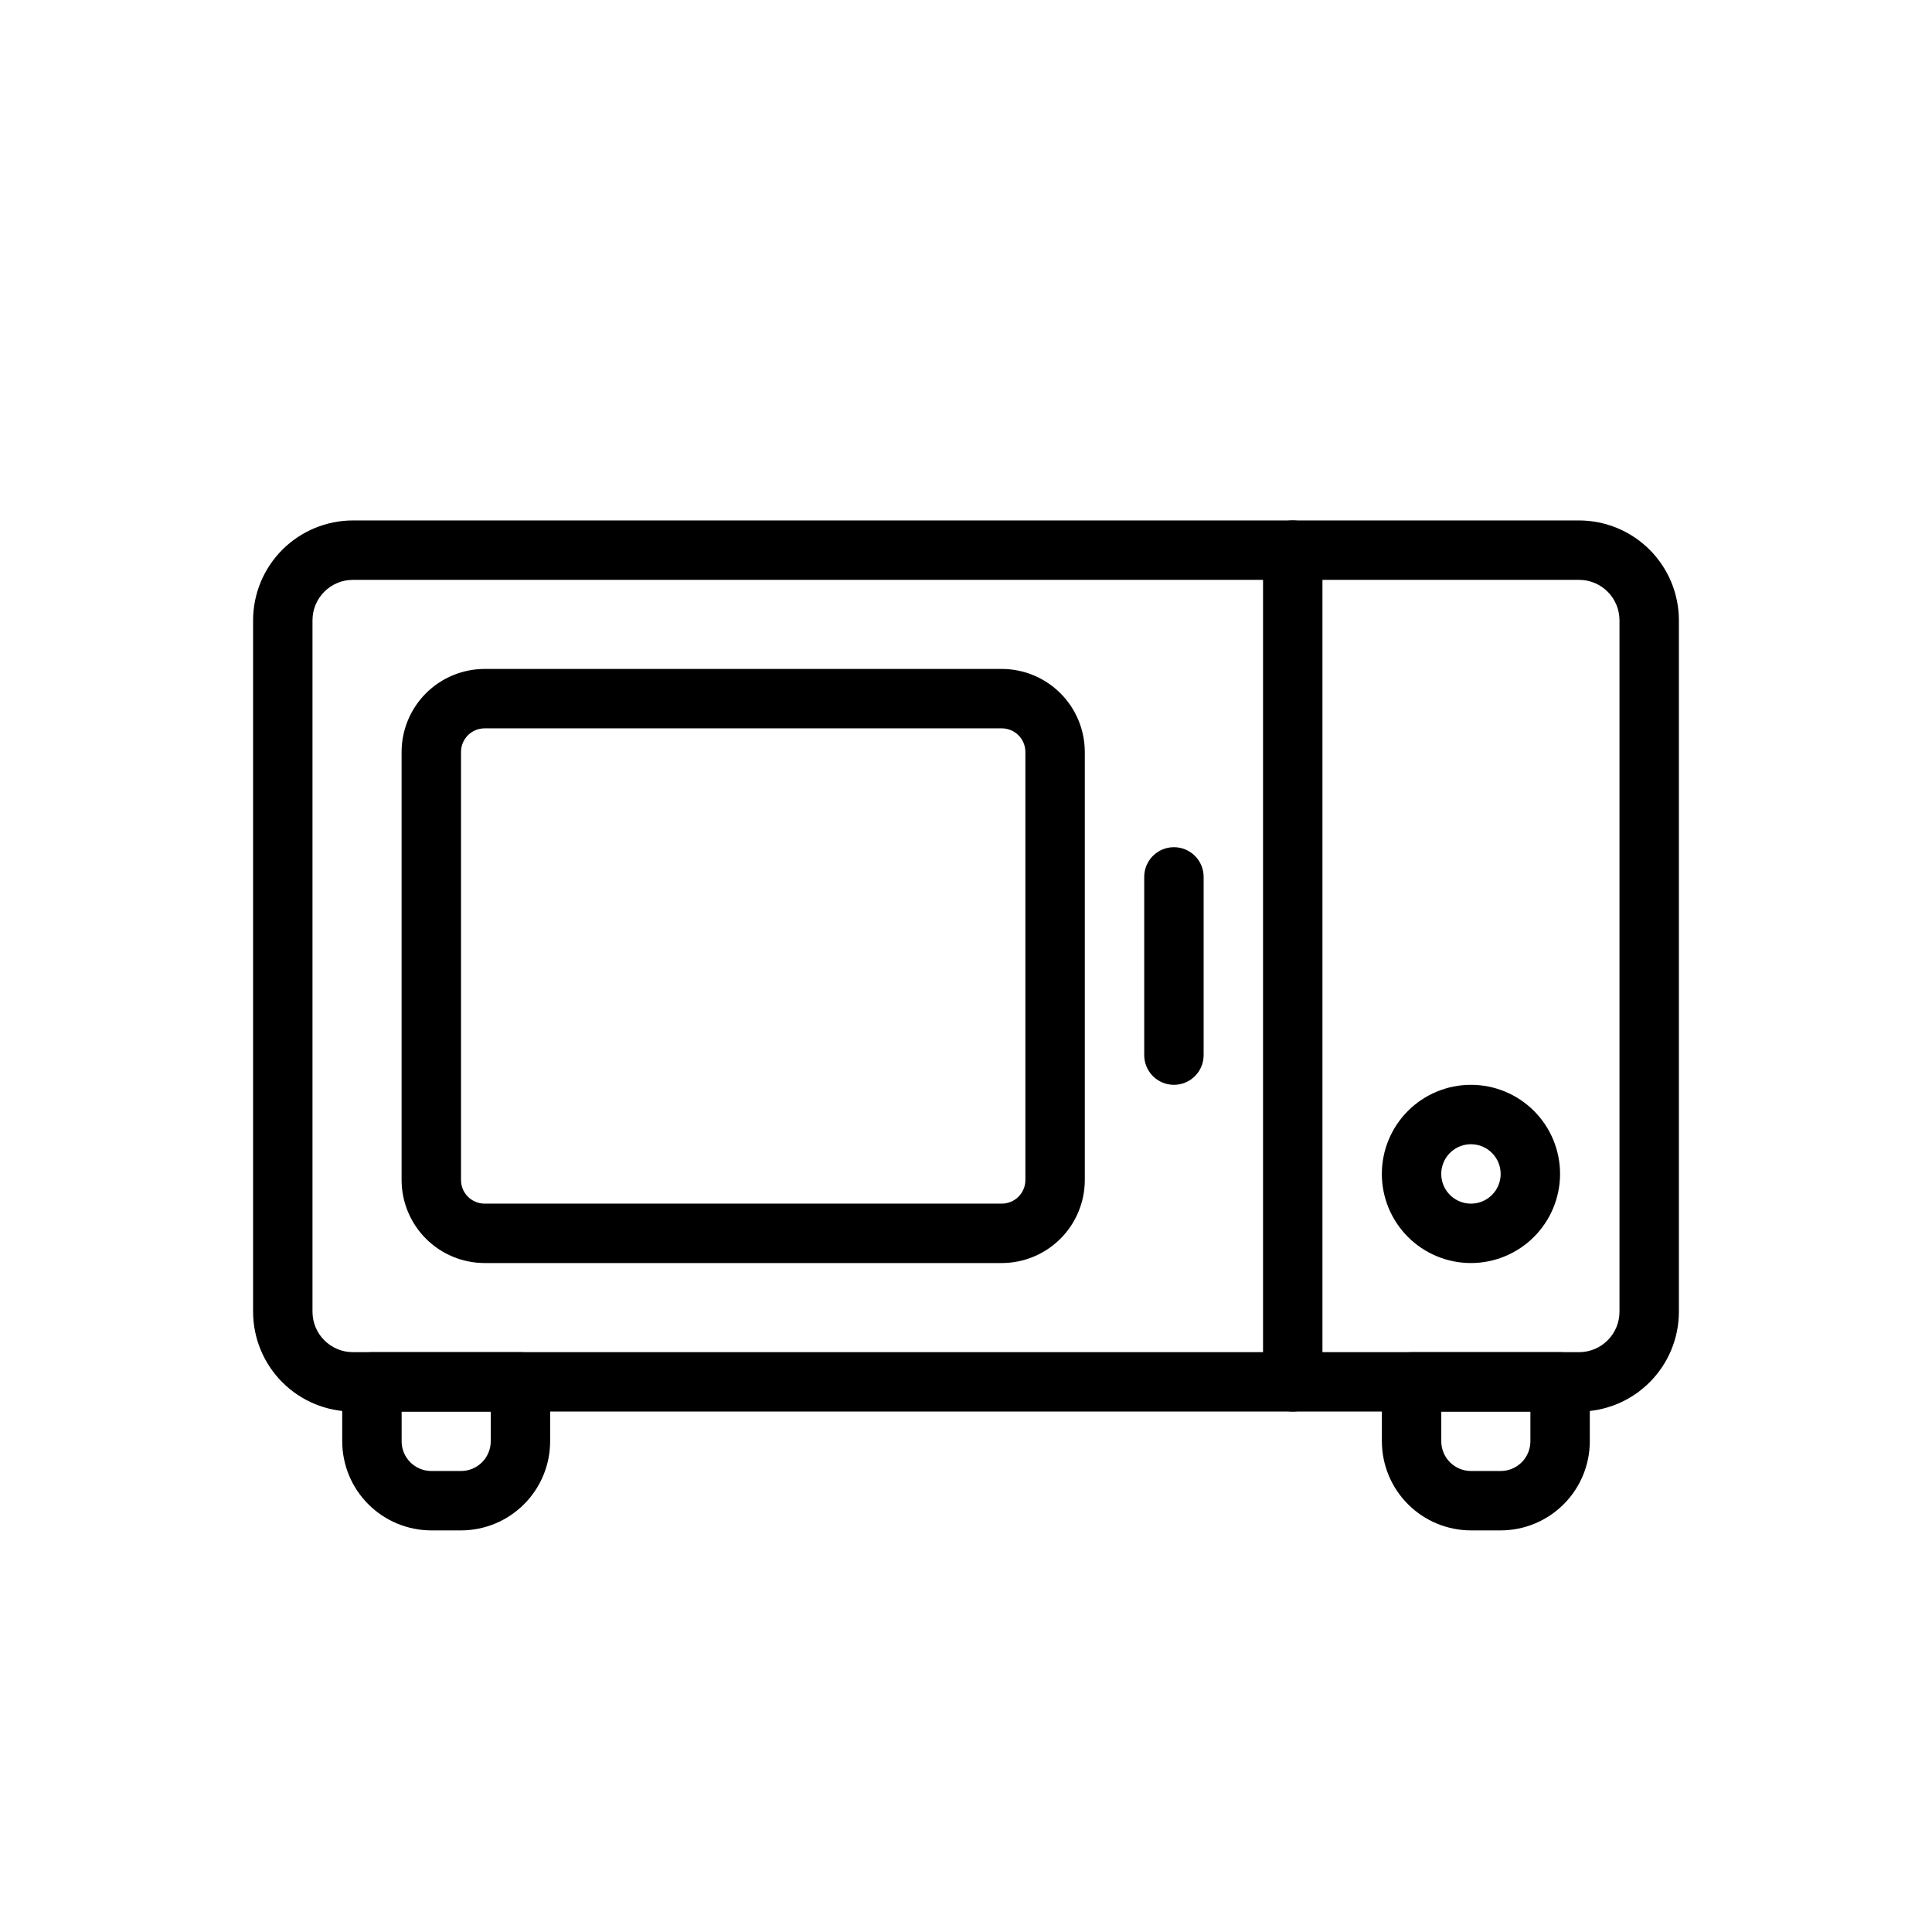 <?xml version="1.0" encoding="UTF-8"?>
<!-- Uploaded to: SVG Repo, www.svgrepo.com, Generator: SVG Repo Mixer Tools -->
<svg fill="#000000" width="800px" height="800px" version="1.1" viewBox="144 144 512 512" xmlns="http://www.w3.org/2000/svg">
 <g>
  <path d="m562.47 518.08h-324.95c-7.012-0.008-13.734-2.797-18.695-7.758-4.957-4.957-7.746-11.68-7.754-18.695v-183.25c0.008-7.012 2.797-13.734 7.754-18.695 4.961-4.957 11.684-7.75 18.695-7.758h324.95c7.016 0.008 13.738 2.801 18.695 7.758 4.961 4.957 7.75 11.684 7.758 18.695v183.25c-0.008 7.016-2.797 13.738-7.758 18.695-4.957 4.961-11.68 7.75-18.695 7.758zm-324.95-220.41c-5.91 0.004-10.699 4.797-10.707 10.707v183.25c0.008 5.91 4.797 10.703 10.707 10.711h324.95c5.914-0.008 10.703-4.797 10.711-10.711v-183.25c-0.008-5.91-4.797-10.703-10.711-10.707z"/>
  <path d="m409.48 478.72h-137.05c-5.836-0.008-11.426-2.328-15.551-6.453s-6.445-9.715-6.453-15.547v-113.44c0.008-5.836 2.328-11.426 6.453-15.551s9.715-6.445 15.551-6.453h137.05c5.832 0.008 11.426 2.328 15.551 6.453s6.445 9.715 6.453 15.551v113.44c-0.008 5.832-2.328 11.422-6.453 15.547s-9.719 6.445-15.551 6.453zm-137.05-141.7c-3.457 0.004-6.258 2.801-6.258 6.258v113.44c0 3.453 2.801 6.254 6.258 6.258h137.05c3.457-0.004 6.254-2.805 6.258-6.258v-113.44c-0.004-3.457-2.801-6.254-6.258-6.258z"/>
  <path d="m455.1 431.49c-2.086 0-4.09-0.828-5.566-2.305-1.477-1.477-2.305-3.481-2.305-5.57v-47.23c0-4.348 3.523-7.871 7.871-7.871 4.348 0 7.875 3.523 7.875 7.871v47.23c0 2.09-0.828 4.094-2.305 5.57-1.477 1.477-3.481 2.305-5.57 2.305z"/>
  <path d="m486.59 518.08c-2.086 0-4.09-0.828-5.566-2.305-1.477-1.477-2.305-3.477-2.305-5.566v-220.42c0-4.348 3.523-7.871 7.871-7.871s7.871 3.523 7.871 7.871v220.42c0.004 2.09-0.824 4.09-2.301 5.566-1.477 1.477-3.481 2.305-5.57 2.305z"/>
  <path d="m533.82 478.72c-6.266 0-12.273-2.488-16.699-6.918-4.43-4.43-6.918-10.434-6.918-16.699 0-6.262 2.488-12.27 6.918-16.699 4.426-4.426 10.434-6.914 16.699-6.914 6.262 0 12.27 2.488 16.699 6.914 4.426 4.43 6.914 10.438 6.914 16.699-0.004 6.262-2.496 12.266-6.922 16.691-4.43 4.43-10.43 6.918-16.691 6.926zm0-31.488c-3.184 0-6.055 1.918-7.273 4.859s-0.547 6.328 1.707 8.578c2.25 2.254 5.637 2.926 8.578 1.707 2.941-1.219 4.859-4.09 4.859-7.273-0.004-4.344-3.527-7.867-7.871-7.871z"/>
  <path d="m266.18 549.57h-7.875c-6.262-0.008-12.262-2.496-16.691-6.926-4.426-4.426-6.918-10.43-6.922-16.691v-15.742c-0.004-2.09 0.828-4.09 2.305-5.566 1.477-1.477 3.477-2.305 5.566-2.305h39.359c2.09 0 4.09 0.828 5.566 2.305s2.305 3.477 2.305 5.566v15.742c-0.004 6.262-2.496 12.266-6.922 16.691-4.43 4.43-10.434 6.918-16.691 6.926zm-15.742-31.488v7.871h-0.004c0.004 4.348 3.527 7.871 7.871 7.875h7.875c4.344-0.004 7.867-3.527 7.871-7.875v-7.871z"/>
  <path d="m541.7 549.57h-7.871c-6.262-0.008-12.266-2.496-16.691-6.926-4.43-4.426-6.918-10.43-6.926-16.691v-15.742c0-2.09 0.828-4.09 2.305-5.566 1.477-1.477 3.481-2.309 5.566-2.305h39.359c2.09-0.004 4.094 0.828 5.57 2.305 1.477 1.477 2.305 3.477 2.305 5.566v15.742c-0.008 6.262-2.5 12.266-6.926 16.691-4.426 4.43-10.43 6.918-16.691 6.926zm-15.742-31.488v7.871h-0.004c0.004 4.348 3.527 7.871 7.875 7.875h7.871c4.348-0.004 7.867-3.527 7.871-7.875v-7.871z"/>
 </g>
</svg>